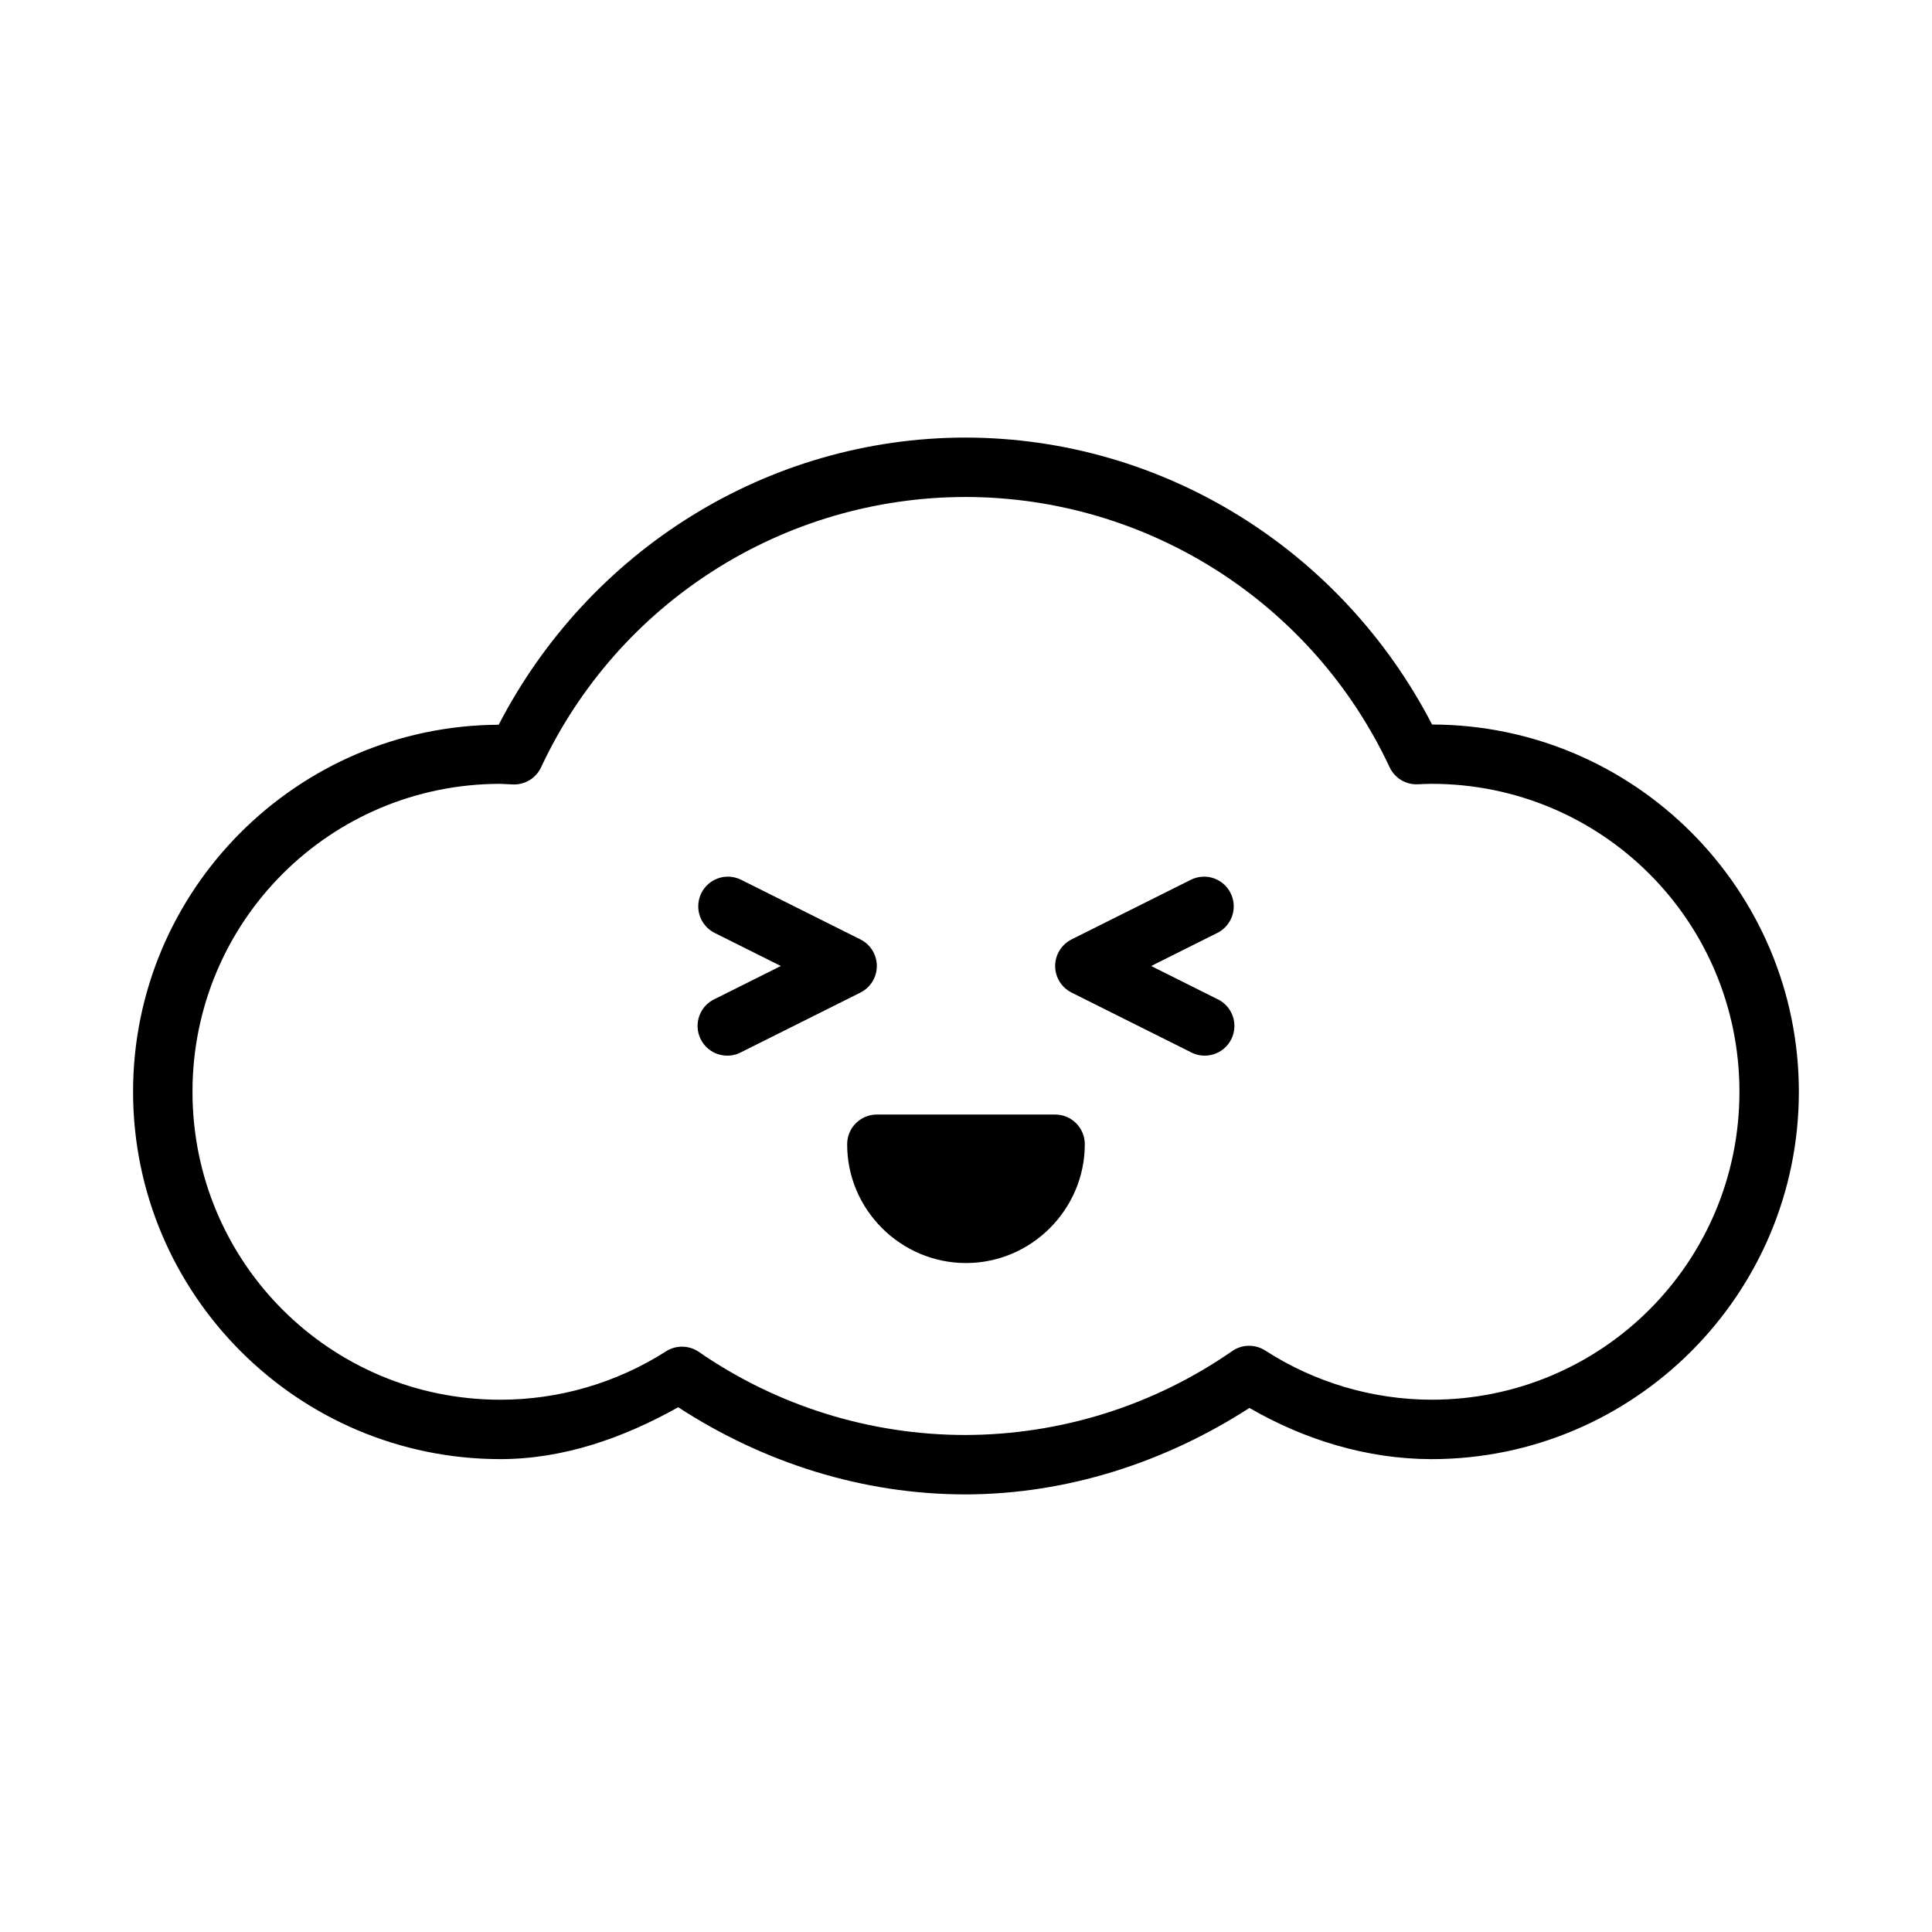 <?xml version="1.0" encoding="UTF-8"?>
<!-- Uploaded to: SVG Repo, www.svgrepo.com, Generator: SVG Repo Mixer Tools -->
<svg fill="#000000" width="800px" height="800px" version="1.1" viewBox="144 144 512 512" xmlns="http://www.w3.org/2000/svg">
 <g>
  <path d="m399.84 259.96c-52.41 0.059-99.73 29.832-123.68 76.105-53.449 0.266-96.895 43.75-96.895 97.262 0 53.676 43.68 97.355 97.355 97.355 16.688-0.004 32.605-5.617 47.109-13.746 22.695 14.758 48.977 23.094 76.105 23.094v0.004h0.031c26.832-0.055 52.746-8.418 75.246-22.91 14.711 8.488 31.176 13.527 48.215 13.562h0.035c53.676 0 97.355-43.68 97.355-97.355 0-53.621-43.602-97.234-97.199-97.324-23.957-46.262-71.285-75.984-123.68-76.047zm0 15.742c48.207 0.055 91.984 27.957 112.42 71.617v0.004c1.363 2.91 4.359 4.699 7.566 4.519 1.184-0.062 2.352-0.113 3.535-0.121 45.164 0 81.609 36.445 81.609 81.609 0 45.156-36.43 81.594-81.578 81.609-15.641-0.031-30.953-4.555-44.094-13.039v0.004c-2.684-1.73-6.144-1.672-8.766 0.152-20.75 14.426-45.422 22.176-70.695 22.23-25.227 0-49.871-7.684-70.633-22.016-2.606-1.797-6.035-1.855-8.703-0.152-13.109 8.367-28.328 12.82-43.879 12.824-45.164 0-81.609-36.445-81.609-81.609 0-45.156 36.43-81.594 81.578-81.609 1.031 0.035 2.074 0.082 3.106 0.152v-0.004c3.254 0.23 6.309-1.566 7.688-4.519 20.426-43.695 64.223-71.594 112.45-71.648z"/>
  <path d="m336.75 376.32c-3.648 0.078-6.766 2.648-7.531 6.211-0.77 3.566 1.012 7.191 4.301 8.766l17.406 8.703-17.406 8.699c-1.957 0.879-3.473 2.512-4.195 4.531-0.723 2.019-0.594 4.246 0.363 6.164 0.957 1.922 2.652 3.367 4.699 4.008 2.047 0.641 4.266 0.418 6.144-0.617l31.488-15.742v-0.004c2.668-1.332 4.352-4.059 4.352-7.039 0-2.984-1.684-5.711-4.352-7.043l-31.488-15.742v-0.004c-1.164-0.605-2.465-0.914-3.781-0.891z"/>
  <path d="m463 376.32c-1.23 0.016-2.441 0.324-3.535 0.891l-31.488 15.742v0.004c-2.668 1.332-4.352 4.059-4.352 7.043 0 2.981 1.684 5.707 4.352 7.039l31.488 15.742v0.004c1.879 1.035 4.098 1.258 6.144 0.617s3.746-2.086 4.699-4.008c0.957-1.918 1.09-4.144 0.363-6.164-0.723-2.019-2.238-3.652-4.195-4.531l-17.406-8.699 17.406-8.703c3.332-1.594 5.109-5.285 4.273-8.883-0.836-3.598-4.055-6.129-7.75-6.094z"/>
  <path d="m376.38 439.36c-4.336 0-7.856 3.508-7.871 7.84-0.062 17.332 14.191 31.52 31.488 31.52s31.488-14.191 31.488-31.488c0-4.348-3.523-7.871-7.871-7.871z"/>
 </g>
</svg>